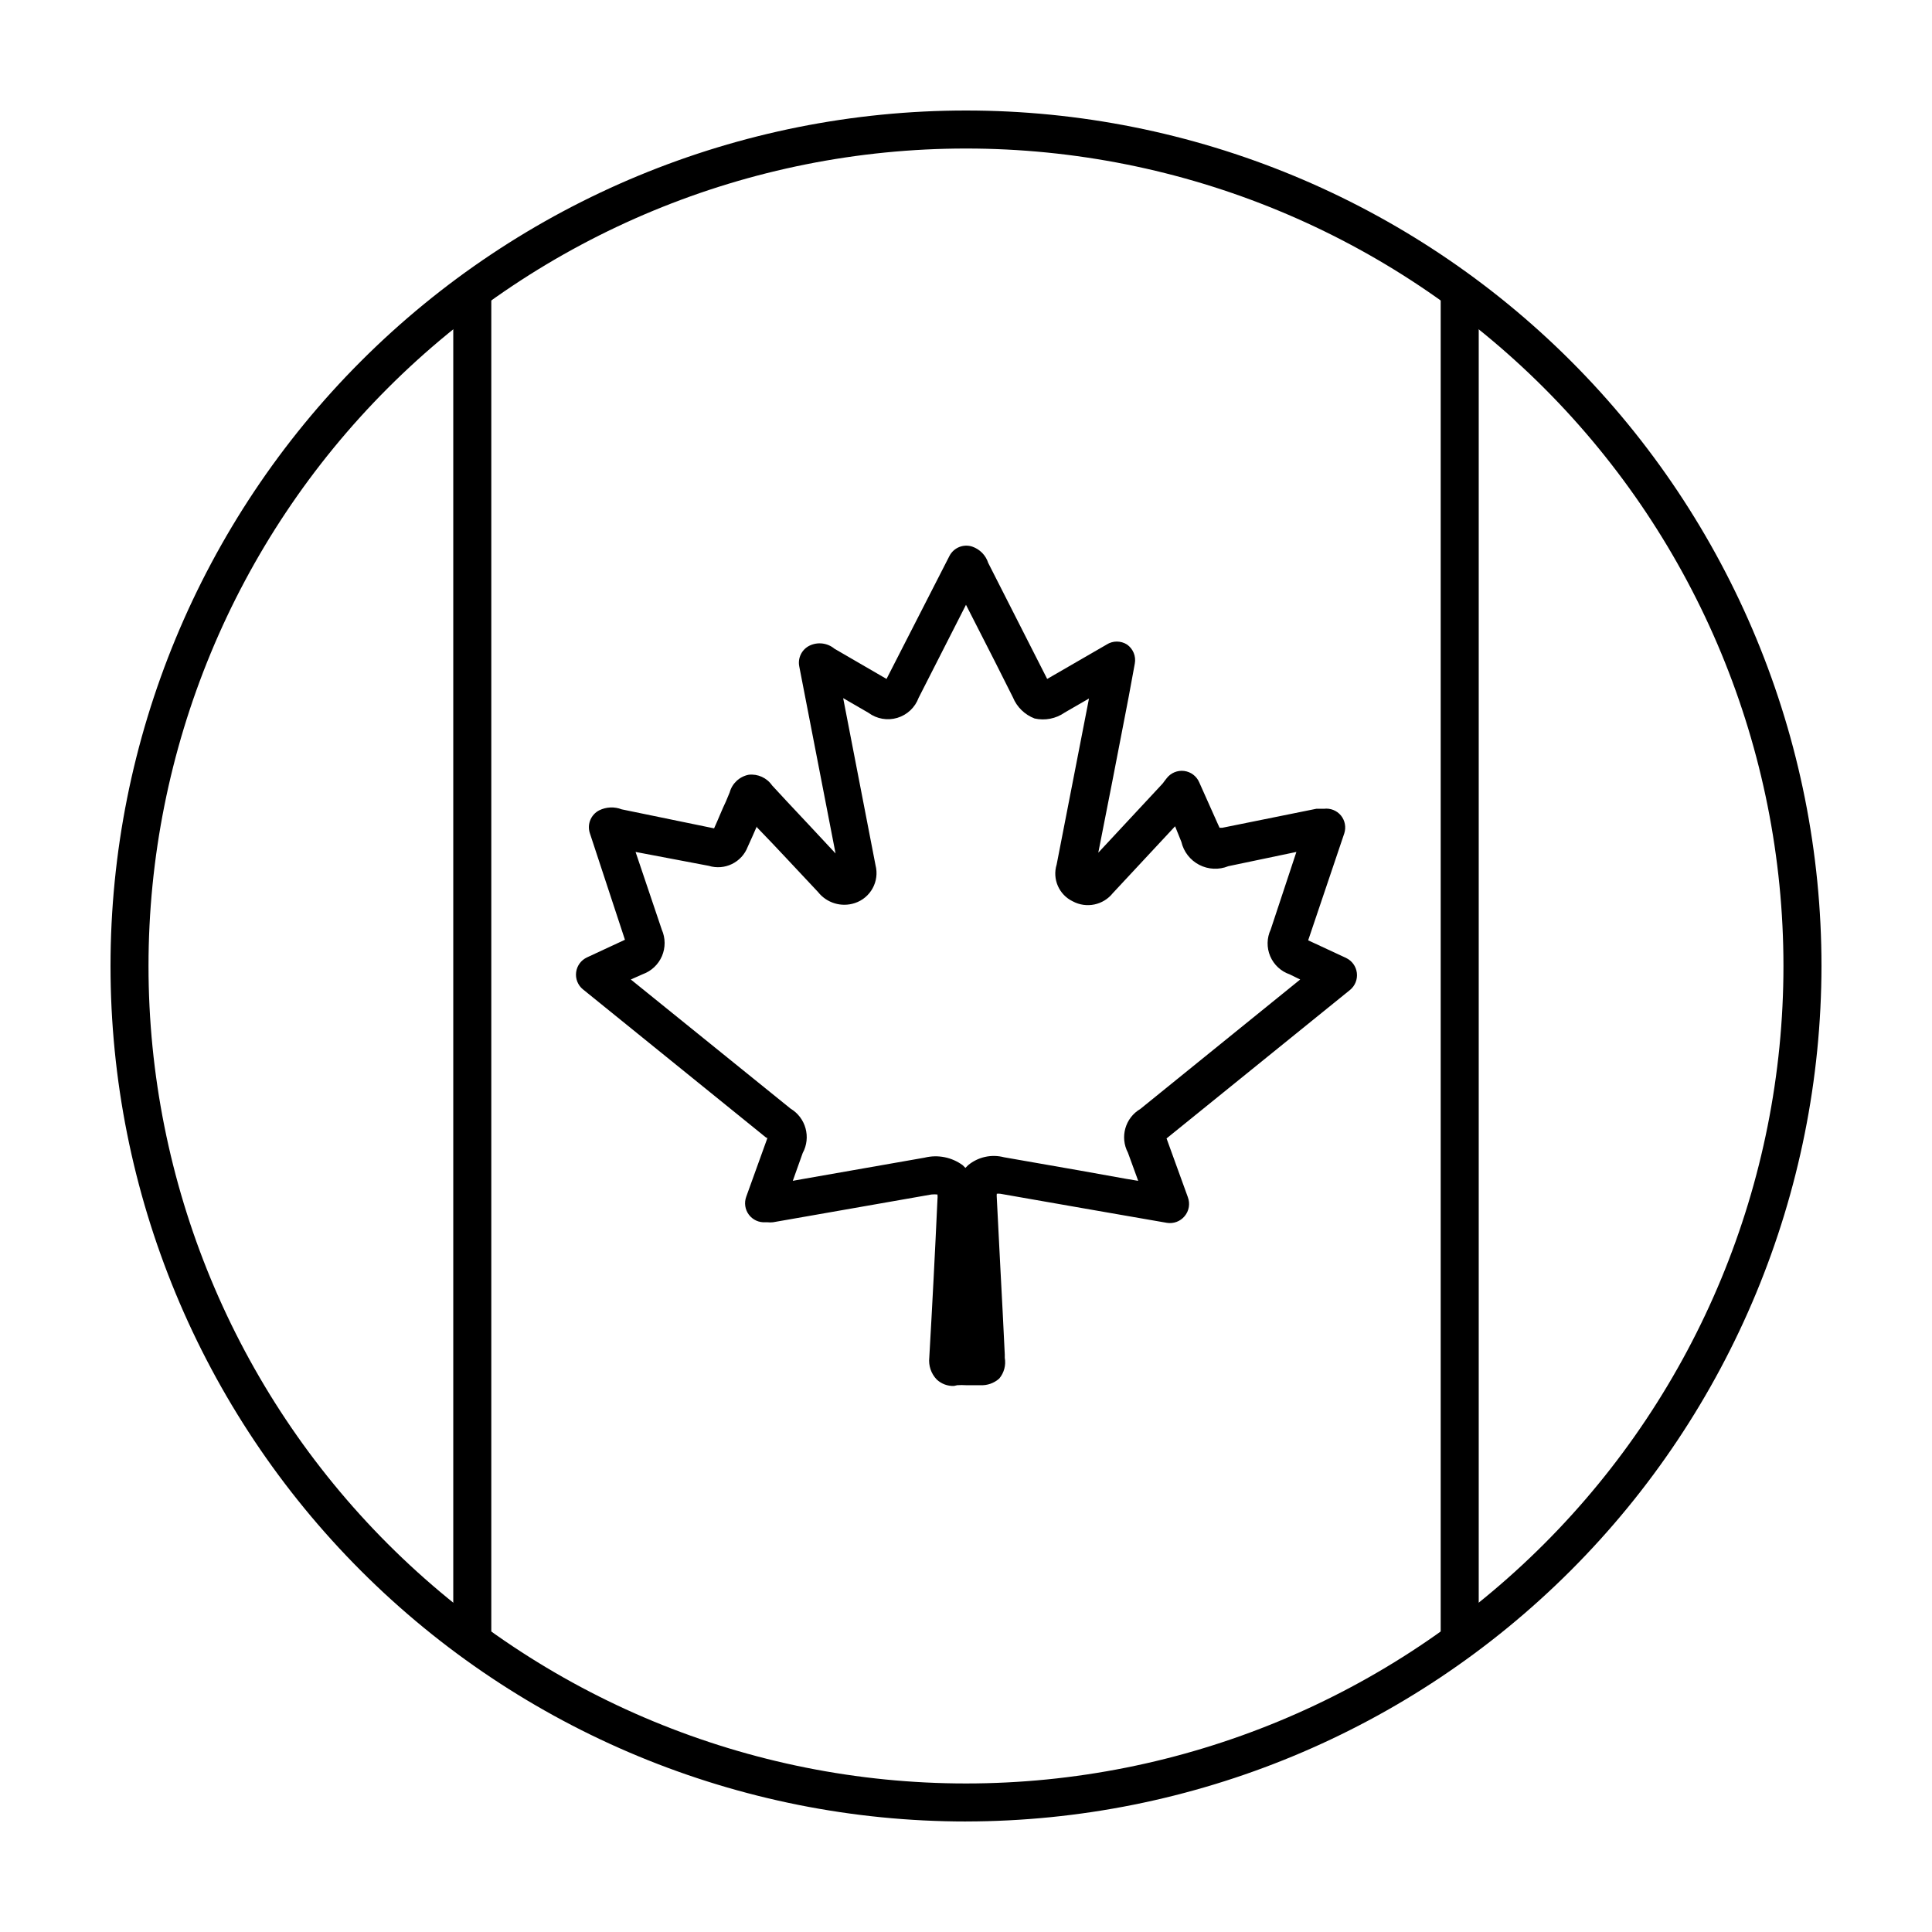 <?xml version="1.0" encoding="UTF-8"?>
<!-- Uploaded to: ICON Repo, www.svgrepo.com, Generator: ICON Repo Mixer Tools -->
<svg fill="#000000" width="800px" height="800px" version="1.1" viewBox="144 144 512 512" xmlns="http://www.w3.org/2000/svg">
 <g>
  <path d="m264.12 221.05h10.078v357.86h-10.078z"/>
  <path d="m525.8 221.05h10.078v357.91h-10.078z"/>
  <path d="m400 626.71c-60.129 0-117.8-23.883-160.31-66.402-42.516-42.516-66.402-100.18-66.402-160.31 0-60.129 23.887-117.8 66.402-160.31s100.18-66.402 160.31-66.402c60.125 0 117.79 23.887 160.31 66.402 42.52 42.516 66.402 100.18 66.402 160.31-0.066 60.105-23.973 117.73-66.477 160.23-42.5 42.504-100.13 66.41-160.23 66.477zm0-443.35c-57.457 0-112.56 22.824-153.19 63.453s-63.453 95.73-63.453 153.19c0 57.453 22.824 112.56 63.453 153.18 40.629 40.629 95.73 63.453 153.19 63.453 57.453 0 112.56-22.824 153.18-63.453 40.629-40.625 63.453-95.73 63.453-153.18 0-57.457-22.824-112.56-63.453-153.19-40.625-40.629-95.73-63.453-153.18-63.453z"/>
  <path d="m396.82 511.29c-1.695 0.07-3.348-0.547-4.586-1.711-1.48-1.543-2.203-3.668-1.965-5.793 0.805-13.973 1.527-27.945 2.168-41.918 0.051-0.438 0.051-0.875 0-1.312-0.535-0.055-1.078-0.055-1.613 0l-32.445 5.691-9.523 1.664h0.004c-0.504 0.059-1.012 0.059-1.512 0h-0.555c-1.695 0.105-3.328-0.652-4.344-2.016-1.012-1.359-1.273-3.137-0.695-4.734l5.543-15.367v-0.301h-0.25l-48.617-39.348h-0.004c-1.312-1.105-1.973-2.805-1.746-4.508 0.223-1.703 1.301-3.176 2.856-3.906l10.078-4.684-9.324-28.316c-0.734-2.344 0.332-4.879 2.519-5.992 1.859-0.914 4.016-1.004 5.945-0.254l24.484 5.039c1.16-2.519 2.117-5.039 3.125-7.106l1.008-2.418c0.648-2.394 2.602-4.211 5.039-4.684 2.426-0.27 4.805 0.812 6.195 2.82l3.777 4.082c4.383 4.637 8.715 9.32 13.047 13.957l-9.621-49.574v-0.004c-0.43-2.195 0.637-4.41 2.621-5.441 2.184-1.105 4.816-0.809 6.703 0.758l13.805 8.012 16.676-32.598c1.137-2.195 3.695-3.242 6.043-2.469 2.016 0.695 3.586 2.301 4.234 4.332l11.035 21.715 4.586 9.02 15.77-9.117-0.004-0.004c1.645-1.043 3.742-1.043 5.391 0 1.613 1.129 2.422 3.098 2.066 5.039l-0.555 3.023-1.059 5.742-0.707 3.68c-2.418 12.594-4.871 25.156-7.356 37.684l16.879-18.137c0.207-0.215 0.395-0.453 0.555-0.707l0.707-0.906h-0.004c1.094-1.41 2.856-2.137 4.625-1.91 1.773 0.227 3.289 1.375 3.992 3.019l5.039 11.285 0.352 0.754h0.707l24.938-5.039h2.016c1.695-0.211 3.383 0.453 4.484 1.766 1.086 1.32 1.426 3.106 0.906 4.734l-9.574 28.363 10.078 4.684v0.004c1.547 0.742 2.609 2.223 2.82 3.93 0.219 1.723-0.469 3.438-1.812 4.535l-48.617 39.348 5.644 15.566h-0.004c0.652 1.711 0.324 3.641-0.855 5.039-1.141 1.375-2.922 2.047-4.688 1.762l-3.777-0.656-8.113-1.41-12.141-2.117-20.152-3.527v0.004c-0.301-0.039-0.605-0.039-0.906 0-0.035 0.352-0.035 0.707 0 1.059l0.957 18.742c0.402 7.609 0.805 15.113 1.16 22.773v0.906-0.004c0.352 1.957-0.184 3.969-1.461 5.492-1.379 1.234-3.191 1.871-5.039 1.766h-3.777c-0.773-0.051-1.547-0.051-2.32 0zm-3.828-50.832m14.055 0m0.555-0.453m-96.43-56.43 42.32 34.207v0.004c4.066 2.426 5.492 7.629 3.227 11.789l-2.621 7.356 2.519-0.453 32.445-5.691v-0.004c3.492-0.852 7.18-0.113 10.074 2.016l0.707 0.707 0.707-0.707h-0.004c2.648-2.195 6.195-2.984 9.523-2.113l20.152 3.527 12.09 2.168 3.324 0.555-2.719-7.457v-0.004c-2.18-4.117-0.738-9.223 3.277-11.586l42.371-34.309-2.769-1.359-0.004-0.004c-2.332-0.797-4.215-2.551-5.176-4.82-0.961-2.269-0.91-4.84 0.137-7.07l6.805-20.555-18.035 3.777h-0.004c-2.496 1.016-5.312 0.883-7.707-0.355-2.394-1.242-4.125-3.465-4.734-6.09l-1.664-4.133-16.473 17.684h-0.004c-2.539 3.215-7.016 4.148-10.629 2.215-3.656-1.742-5.477-5.902-4.281-9.773 2.769-14.105 5.492-28.266 8.262-42.422l0.301-1.562-6.449 3.727v0.004c-2.316 1.613-5.203 2.18-7.957 1.562-2.606-0.988-4.688-3.016-5.746-5.594l-4.734-9.418-7.707-15.117-12.543 24.637h-0.004c-0.938 2.566-3.035 4.539-5.652 5.324-2.617 0.781-5.453 0.285-7.648-1.344l-6.699-3.879 8.566 44.234h-0.004c1.129 4.281-1.281 8.703-5.488 10.078-3.535 1.16-7.418-0.008-9.727-2.926-5.289-5.59-10.68-11.484-16.223-17.18v-0.25c-0.805 1.812-1.562 3.629-2.418 5.441-1.582 4.133-6.094 6.336-10.328 5.039l-19.395-3.68 6.953 20.605c0.98 2.223 0.996 4.754 0.043 6.992-0.957 2.234-2.797 3.973-5.082 4.797z"/>
 </g>
</svg>
